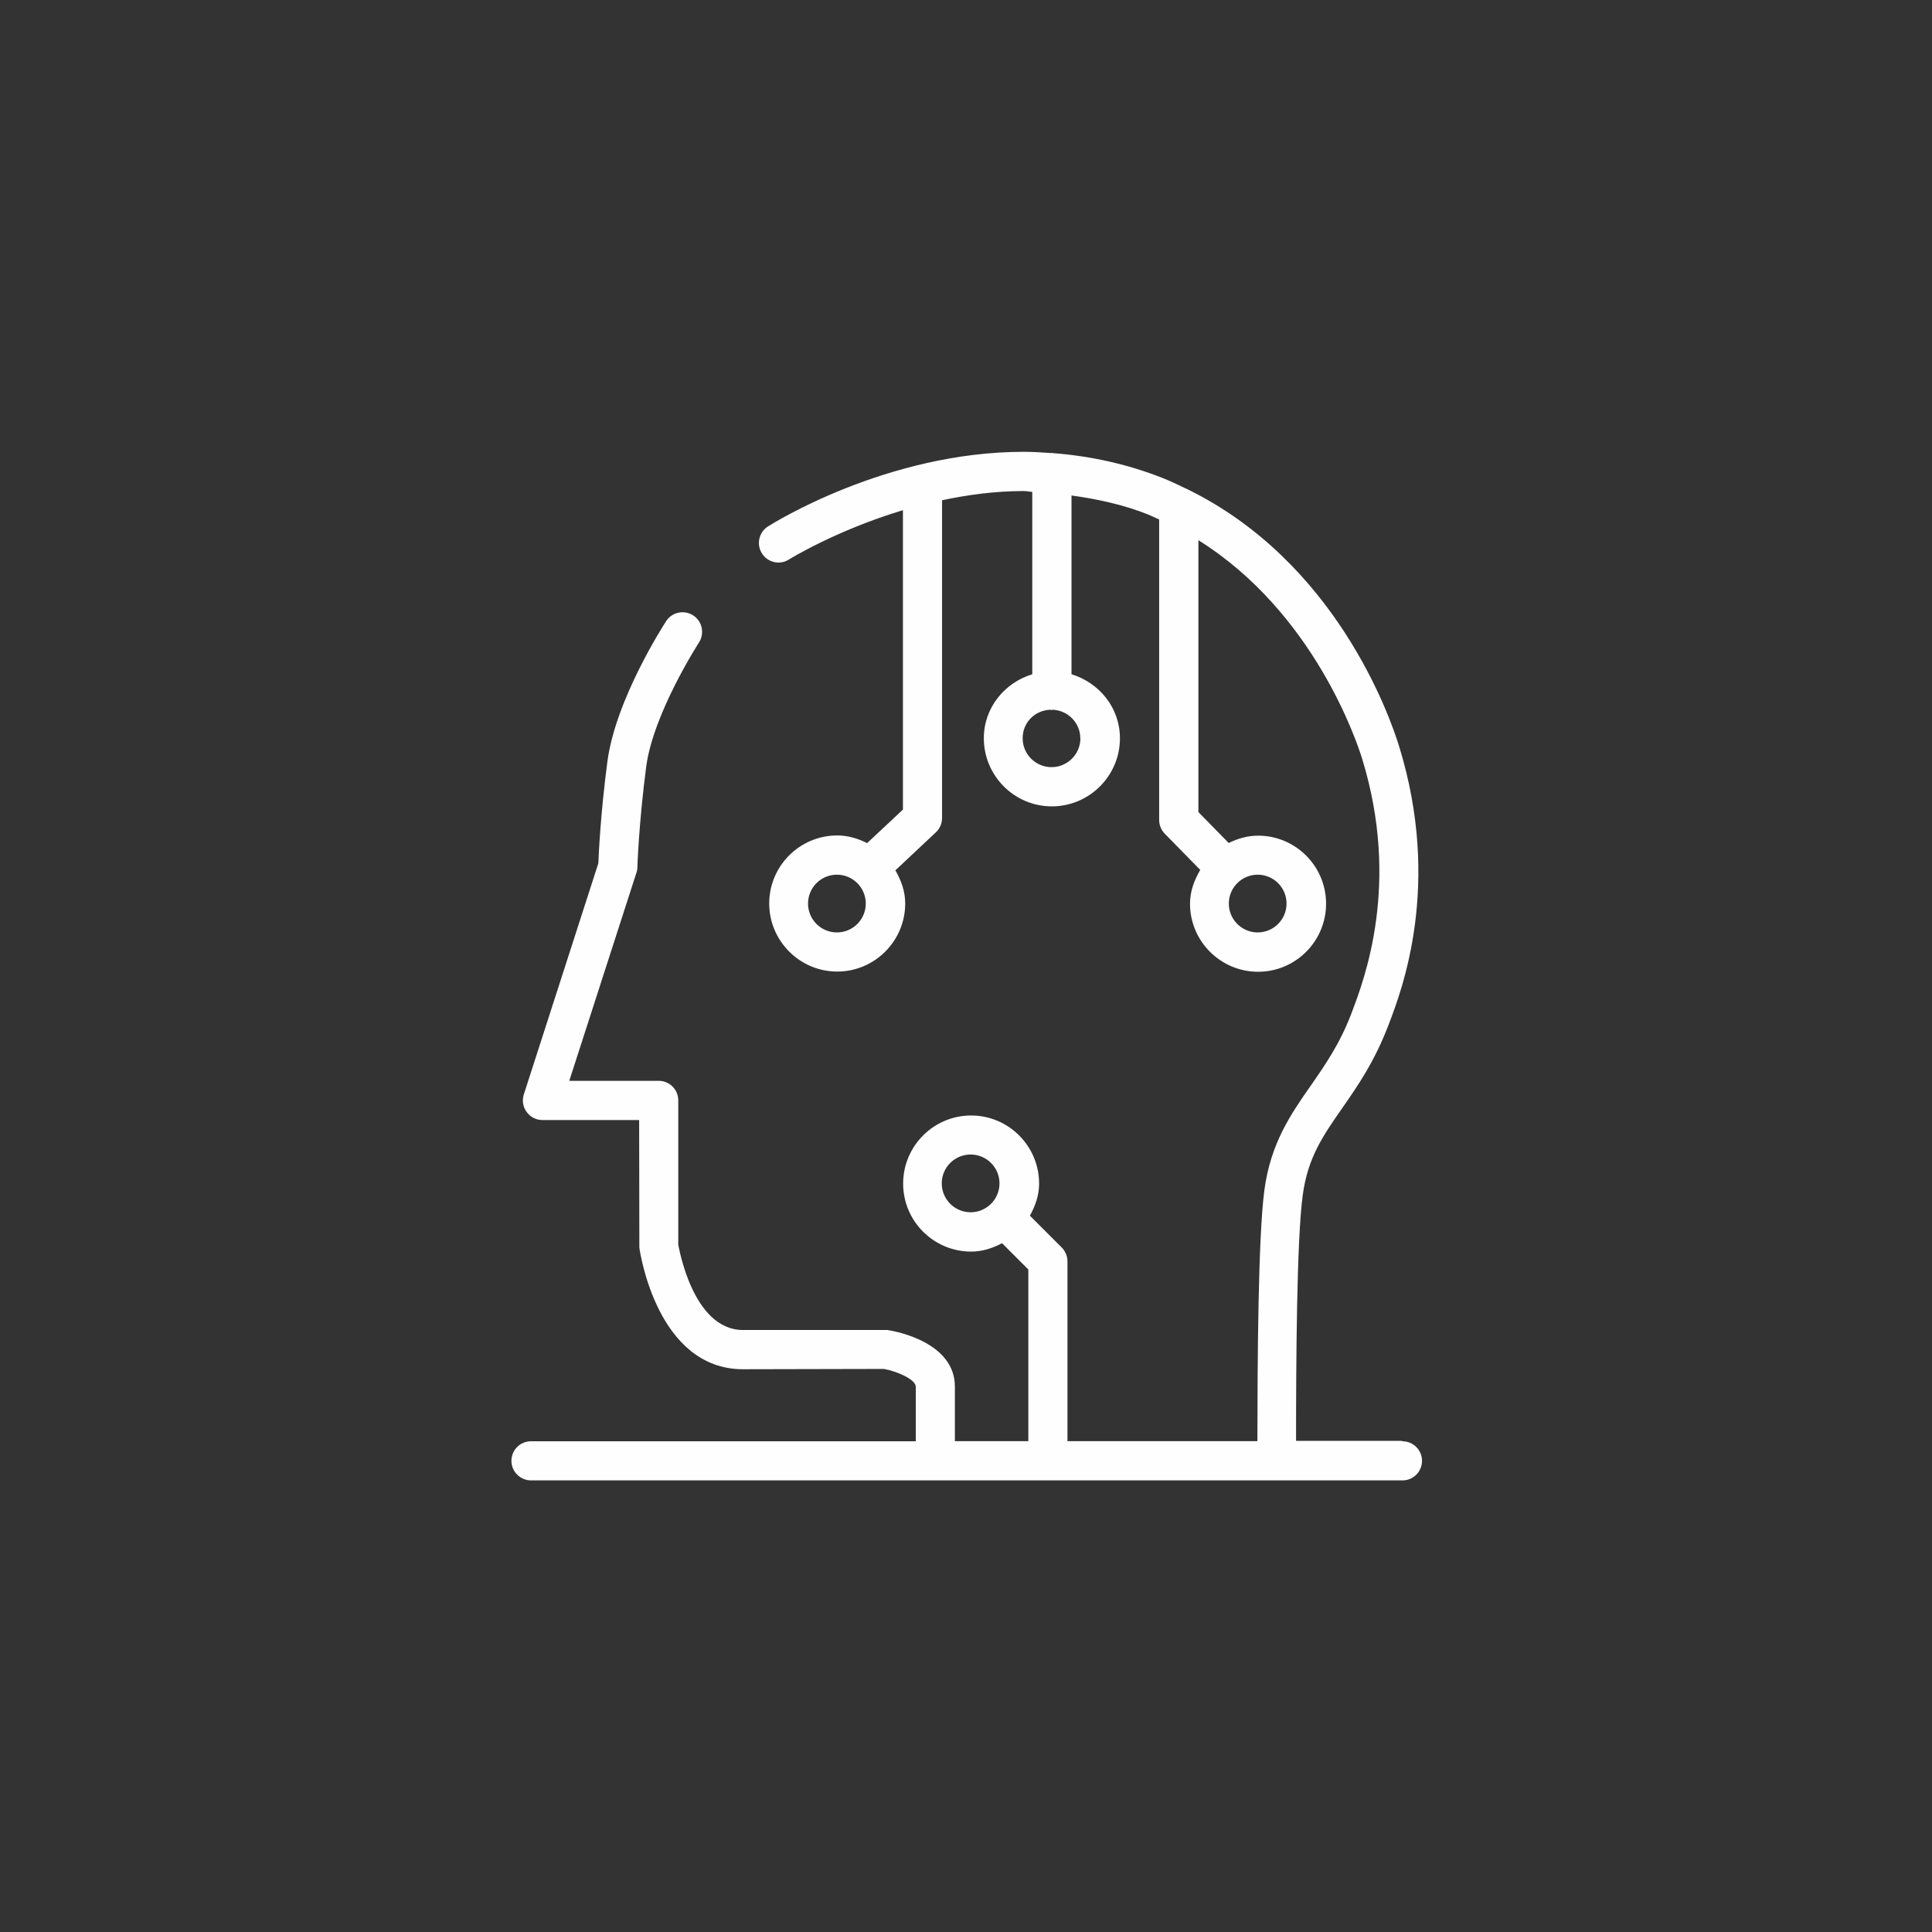 <svg width="56" height="56" viewBox="0 0 56 56" fill="none" xmlns="http://www.w3.org/2000/svg">
<rect x="0" y="0" width="56" height="56" fill="#333333" stroke="none"/>
<path d="M40.63 41.764H37.567C37.567 39.589 37.582 35.933 37.762 34.631C37.909 33.548 38.35 32.915 38.911 32.111C39.346 31.484 39.841 30.779 40.255 29.687C40.636 28.692 41.791 25.659 40.558 21.645C40.279 20.733 38.713 16.282 34.415 14.179C34.394 14.17 34.376 14.158 34.355 14.152C34.139 14.047 33.926 13.945 33.698 13.855C32.69 13.456 31.625 13.219 30.527 13.135C30.512 13.135 30.5 13.126 30.488 13.126C30.479 13.126 30.473 13.132 30.464 13.132C30.203 13.114 29.942 13.096 29.675 13.096C25.704 13.096 22.398 15.172 22.26 15.259C21.996 15.427 21.918 15.778 22.086 16.042C22.254 16.306 22.602 16.387 22.869 16.216C22.89 16.204 24.237 15.37 26.172 14.788V23.466L25.134 24.438C24.87 24.306 24.582 24.216 24.267 24.216C23.181 24.216 22.296 25.101 22.296 26.187C22.296 27.273 23.181 28.161 24.267 28.161C25.353 28.161 26.238 27.276 26.238 26.187C26.238 25.83 26.118 25.515 25.953 25.227L27.126 24.126C27.24 24.021 27.306 23.868 27.306 23.712V14.5C28.053 14.341 28.848 14.233 29.675 14.233C29.759 14.233 29.837 14.254 29.921 14.257V19.543C29.114 19.792 28.517 20.515 28.517 21.399C28.517 22.488 29.402 23.373 30.488 23.373C31.574 23.373 32.462 22.488 32.462 21.399C32.462 20.515 31.865 19.792 31.058 19.543V14.362C31.823 14.467 32.573 14.632 33.281 14.914C33.392 14.959 33.491 15.01 33.599 15.058V23.766C33.599 23.916 33.656 24.057 33.761 24.165L34.79 25.215C34.619 25.506 34.493 25.83 34.493 26.193C34.493 27.282 35.378 28.167 36.467 28.167C37.555 28.167 38.437 27.282 38.437 26.193C38.437 25.104 37.552 24.222 36.467 24.222C36.158 24.222 35.876 24.306 35.615 24.435L34.736 23.538V15.658C38.092 17.755 39.334 21.513 39.481 21.987C40.6 25.626 39.547 28.386 39.172 29.372C38.839 30.251 38.407 30.872 37.99 31.472C37.42 32.288 36.833 33.131 36.65 34.487C36.464 35.861 36.449 39.574 36.446 41.773H30.941V36.562C30.941 36.413 30.881 36.266 30.776 36.161L29.852 35.237C30.008 34.955 30.119 34.649 30.119 34.307C30.119 33.218 29.234 32.333 28.149 32.333C27.063 32.333 26.178 33.218 26.178 34.307C26.178 35.396 27.063 36.278 28.149 36.278C28.476 36.278 28.773 36.178 29.045 36.035L29.807 36.797V41.773H27.678V40.192C27.678 38.92 26.007 38.593 25.722 38.551H21.537C20.056 38.551 19.666 36.08 19.66 36.08V31.895C19.66 31.58 19.405 31.328 19.093 31.328H16.501L18.448 25.293C18.466 25.242 18.475 25.188 18.475 25.134C18.475 25.122 18.514 23.88 18.73 22.227C18.934 20.674 20.247 18.646 20.259 18.625C20.43 18.361 20.355 18.01 20.095 17.839C19.831 17.668 19.48 17.74 19.309 18.004C19.249 18.097 17.842 20.268 17.605 22.08C17.41 23.565 17.356 24.708 17.344 25.02L15.184 31.721C15.127 31.895 15.157 32.084 15.265 32.231C15.37 32.378 15.541 32.465 15.724 32.465H18.526L18.532 36.161C18.55 36.304 19.054 39.688 21.537 39.688L25.623 39.679C25.998 39.748 26.544 39.982 26.544 40.195V41.776H15.391C15.076 41.776 14.824 42.031 14.824 42.343C14.824 42.655 15.079 42.91 15.391 42.91H40.651C40.966 42.91 41.218 42.655 41.218 42.343C41.218 42.031 40.963 41.776 40.651 41.776L40.63 41.764ZM24.258 27.027C23.796 27.027 23.421 26.652 23.421 26.19C23.421 25.728 23.796 25.353 24.258 25.353C24.72 25.353 25.095 25.728 25.095 26.19C25.095 26.652 24.72 27.027 24.258 27.027ZM31.316 21.399C31.316 21.861 30.941 22.236 30.479 22.236C30.017 22.236 29.642 21.861 29.642 21.399C29.642 20.938 29.996 20.593 30.437 20.572C30.452 20.572 30.464 20.581 30.476 20.581C30.488 20.581 30.503 20.575 30.515 20.572C30.956 20.593 31.313 20.953 31.313 21.399H31.316ZM37.291 26.19C37.291 26.652 36.916 27.027 36.455 27.027C35.993 27.027 35.618 26.652 35.618 26.19C35.618 25.728 35.993 25.353 36.455 25.353C36.916 25.353 37.291 25.728 37.291 26.19ZM27.297 34.301C27.297 33.839 27.672 33.464 28.134 33.464C28.596 33.464 28.971 33.839 28.971 34.301C28.971 34.763 28.596 35.138 28.134 35.138C27.672 35.138 27.297 34.763 27.297 34.301Z" fill="#FEFEFE"/>
</svg>
